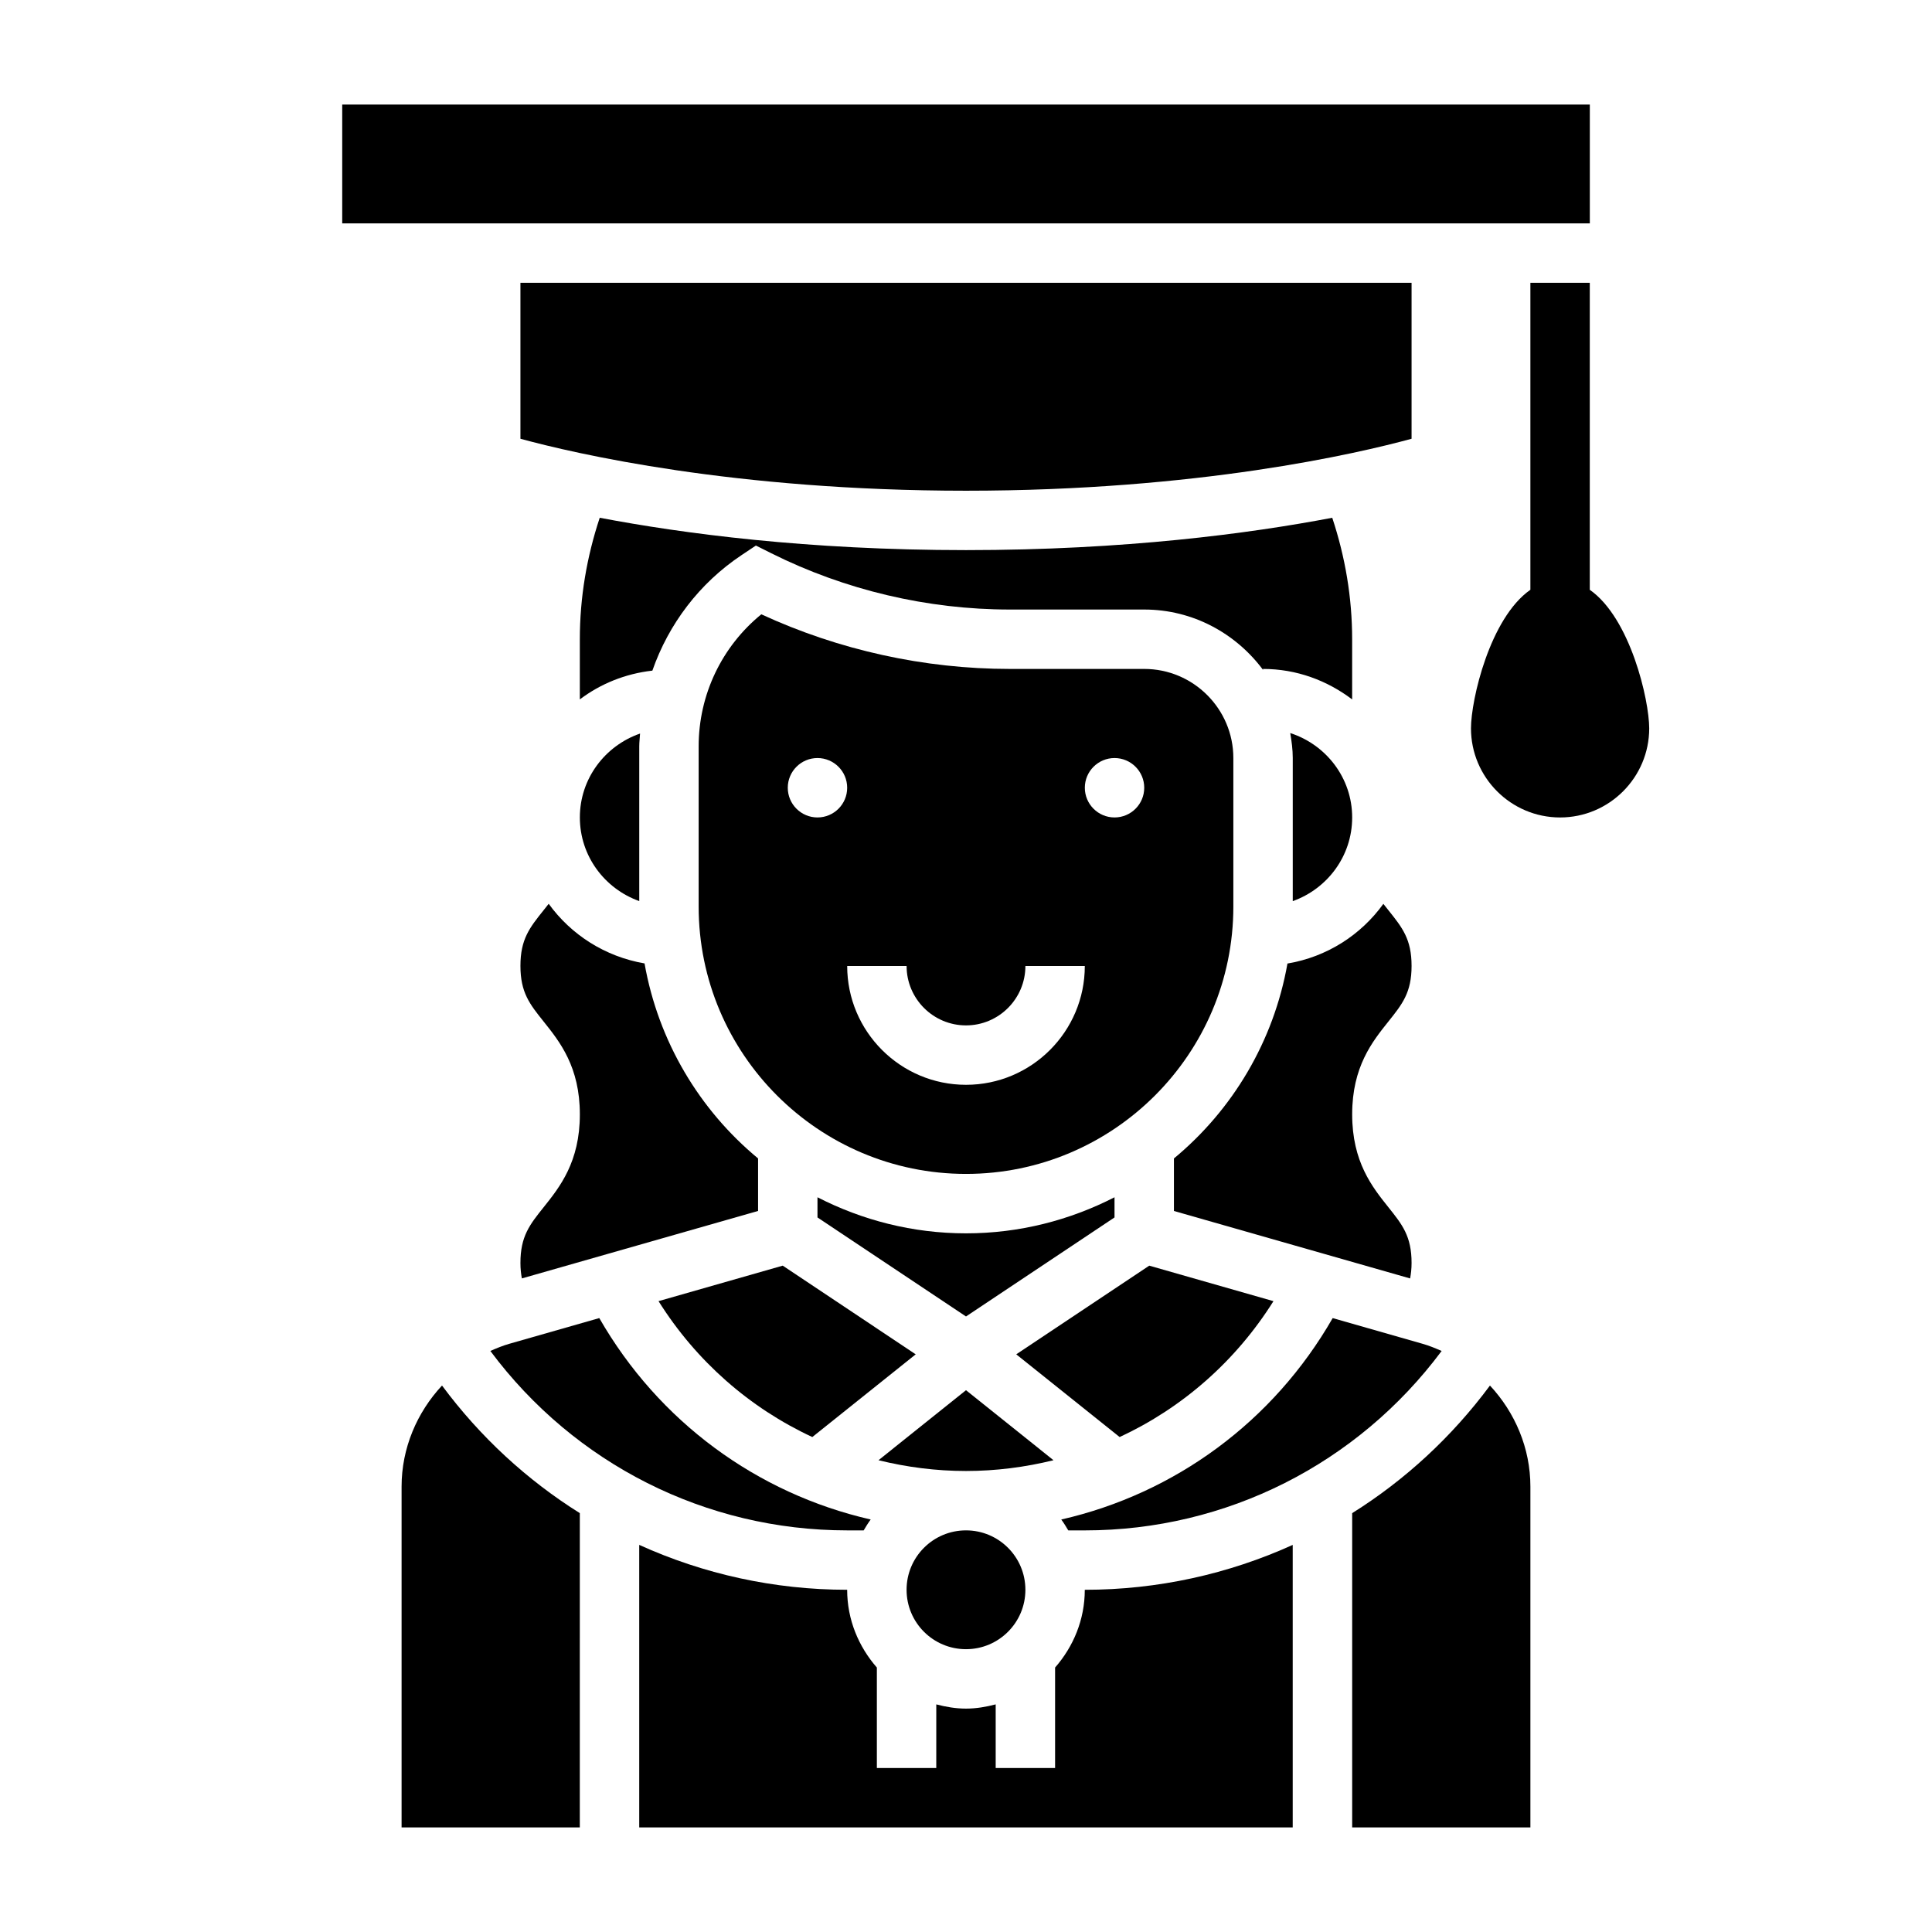 <?xml version="1.0" encoding="UTF-8"?>
<!-- Uploaded to: ICON Repo, www.svgrepo.com, Generator: ICON Repo Mixer Tools -->
<svg fill="#000000" width="800px" height="800px" version="1.1" viewBox="144 144 512 512" xmlns="http://www.w3.org/2000/svg">
 <g>
  <path d="m565.31 300.3v-81.359h-15.742v81.355c-10.77 7.527-15.742 29.199-15.742 36.723 0 13.02 10.598 23.617 23.617 23.617 13.02 0 23.617-10.598 23.617-23.617-0.008-7.523-4.984-29.188-15.75-36.719z"/>
  <path d="m470.85 384.25v-39.359c0-13.02-10.598-23.617-23.617-23.617h-35.645c-22.625 0-45.289-4.992-65.832-14.477-10.473 8.535-16.605 21.316-16.605 34.984v42.469c0 39.07 31.781 70.848 70.848 70.848 39.07 0 70.852-31.777 70.852-70.848zm-110.21-23.617c-4.344 0-7.871-3.527-7.871-7.871s3.527-7.871 7.871-7.871 7.871 3.527 7.871 7.871c0.004 4.348-3.523 7.871-7.871 7.871zm39.363 70.852c-17.367 0-31.488-14.121-31.488-31.488h15.742c0 8.684 7.062 15.742 15.742 15.742 8.684 0 15.742-7.062 15.742-15.742h15.742c0.008 17.363-14.117 31.488-31.48 31.488zm39.359-70.852c-4.344 0-7.871-3.527-7.871-7.871s3.527-7.871 7.871-7.871 7.871 3.527 7.871 7.871c0 4.348-3.527 7.871-7.871 7.871z"/>
  <path d="m360.64 461.29v5.344l39.359 26.246 39.359-26.246v-5.344c-11.82 6.062-25.18 9.559-39.355 9.559-14.18 0-27.539-3.496-39.363-9.559z"/>
  <path d="m340.52 291.11 3.801-2.535 4.086 2.047c19.52 9.754 41.363 14.91 63.176 14.91h35.645c12.918 0 24.309 6.344 31.488 15.988v-0.246c8.895 0 17.02 3.078 23.617 8.078v-15.949c0-11.066-1.844-21.844-5.273-32.188-22.066 4.195-55.027 8.57-97.062 8.57s-74.996-4.375-97.062-8.574c-3.434 10.348-5.273 21.133-5.273 32.191v15.949c5.488-4.148 12.043-6.816 19.223-7.629 4.305-12.336 12.445-23.152 23.637-30.613z"/>
  <path d="m313.41 382.8v-41.012c0-1.141 0.148-2.25 0.211-3.387-9.246 3.207-15.953 11.902-15.953 22.23 0 10.25 6.602 18.91 15.742 22.168z"/>
  <path d="m400 512.42-23.191 18.555c7.469 1.836 15.238 2.852 23.191 2.852 7.949 0 15.719-1.016 23.191-2.852z"/>
  <path d="m234.69 171.71h330.63v31.488h-330.63z"/>
  <path d="m415.74 565.31c0 8.695-7.047 15.742-15.742 15.742s-15.746-7.047-15.746-15.742 7.051-15.746 15.746-15.746 15.742 7.051 15.742 15.746"/>
  <path d="m281.92 478.7c0 1.598 0.164 2.906 0.379 4.094l62.598-17.879v-13.918c-15.531-12.848-26.441-31.023-30.086-51.68-10.484-1.801-19.477-7.613-25.402-15.801-0.457 0.582-0.906 1.148-1.348 1.699-3.699 4.621-6.141 7.676-6.141 14.746 0 7.078 2.449 10.133 6.148 14.762 4.273 5.344 9.598 11.996 9.598 24.594 0 12.609-5.32 19.262-9.598 24.617-3.699 4.625-6.148 7.688-6.148 14.766z"/>
  <path d="m518.08 399.96c0-7.07-2.449-10.125-6.141-14.746-0.434-0.543-0.883-1.109-1.332-1.684-5.953 8.258-14.973 14.066-25.418 15.816-3.652 20.641-14.555 38.809-30.086 51.656v13.918l62.59 17.879c0.223-1.199 0.387-2.508 0.387-4.106 0-7.078-2.449-10.141-6.148-14.77-4.273-5.352-9.594-12.004-9.594-24.613 0-12.602 5.32-19.246 9.598-24.594 3.695-4.629 6.144-7.676 6.144-14.758z"/>
  <path d="m502.34 360.64c0-10.492-6.926-19.309-16.414-22.371 0.371 2.164 0.668 4.363 0.668 6.629v37.91c9.141-3.258 15.746-11.918 15.746-22.168z"/>
  <path d="m431.49 549.57c37.52 0 72.266-17.633 94.559-47.547-1.629-0.715-3.273-1.402-5.023-1.898l-23.852-6.816c-15.734 27.426-41.777 46.492-71.926 53.379 0.684 0.922 1.273 1.891 1.859 2.883z"/>
  <path d="m481.48 488.82-32.914-9.406-35.25 23.496 27.402 21.922c16.574-7.699 30.75-20.074 40.762-36.012z"/>
  <path d="m502.34 545v83.289h47.23v-90.332c0-10.188-4.07-19.641-10.715-26.773-10.121 13.648-22.527 25.055-36.516 33.816z"/>
  <path d="m423.61 585.92v26.621h-15.742v-16.863c-2.535 0.664-5.141 1.121-7.871 1.121s-5.336-0.457-7.871-1.117l-0.004 16.859h-15.742v-26.625c-4.84-5.535-7.871-12.691-7.871-20.609-19.375 0-38.078-4.18-55.105-11.895v74.875h173.18v-74.871c-17.027 7.715-35.73 11.895-55.102 11.895 0 7.918-3.031 15.074-7.875 20.609z"/>
  <path d="m261.14 511.18c-6.644 7.133-10.715 16.594-10.715 26.773v90.332h47.23l0.004-83.289c-13.992-8.762-26.398-20.168-36.52-33.816z"/>
  <path d="m273.95 502.02c22.293 29.914 57.039 47.547 94.559 47.547h4.375c0.582-0.992 1.172-1.961 1.859-2.883-30.141-6.887-56.191-25.953-71.926-53.379l-23.852 6.816c-1.734 0.496-3.387 1.176-5.016 1.898z"/>
  <path d="m518.08 218.94h-236.16v41.336c14.352 3.914 56.609 13.77 118.08 13.77s103.73-9.855 118.08-13.77z"/>
  <path d="m351.43 479.41-32.914 9.406c10.012 15.941 24.191 28.316 40.754 36.016l27.402-21.922z"/>
 </g>
</svg>